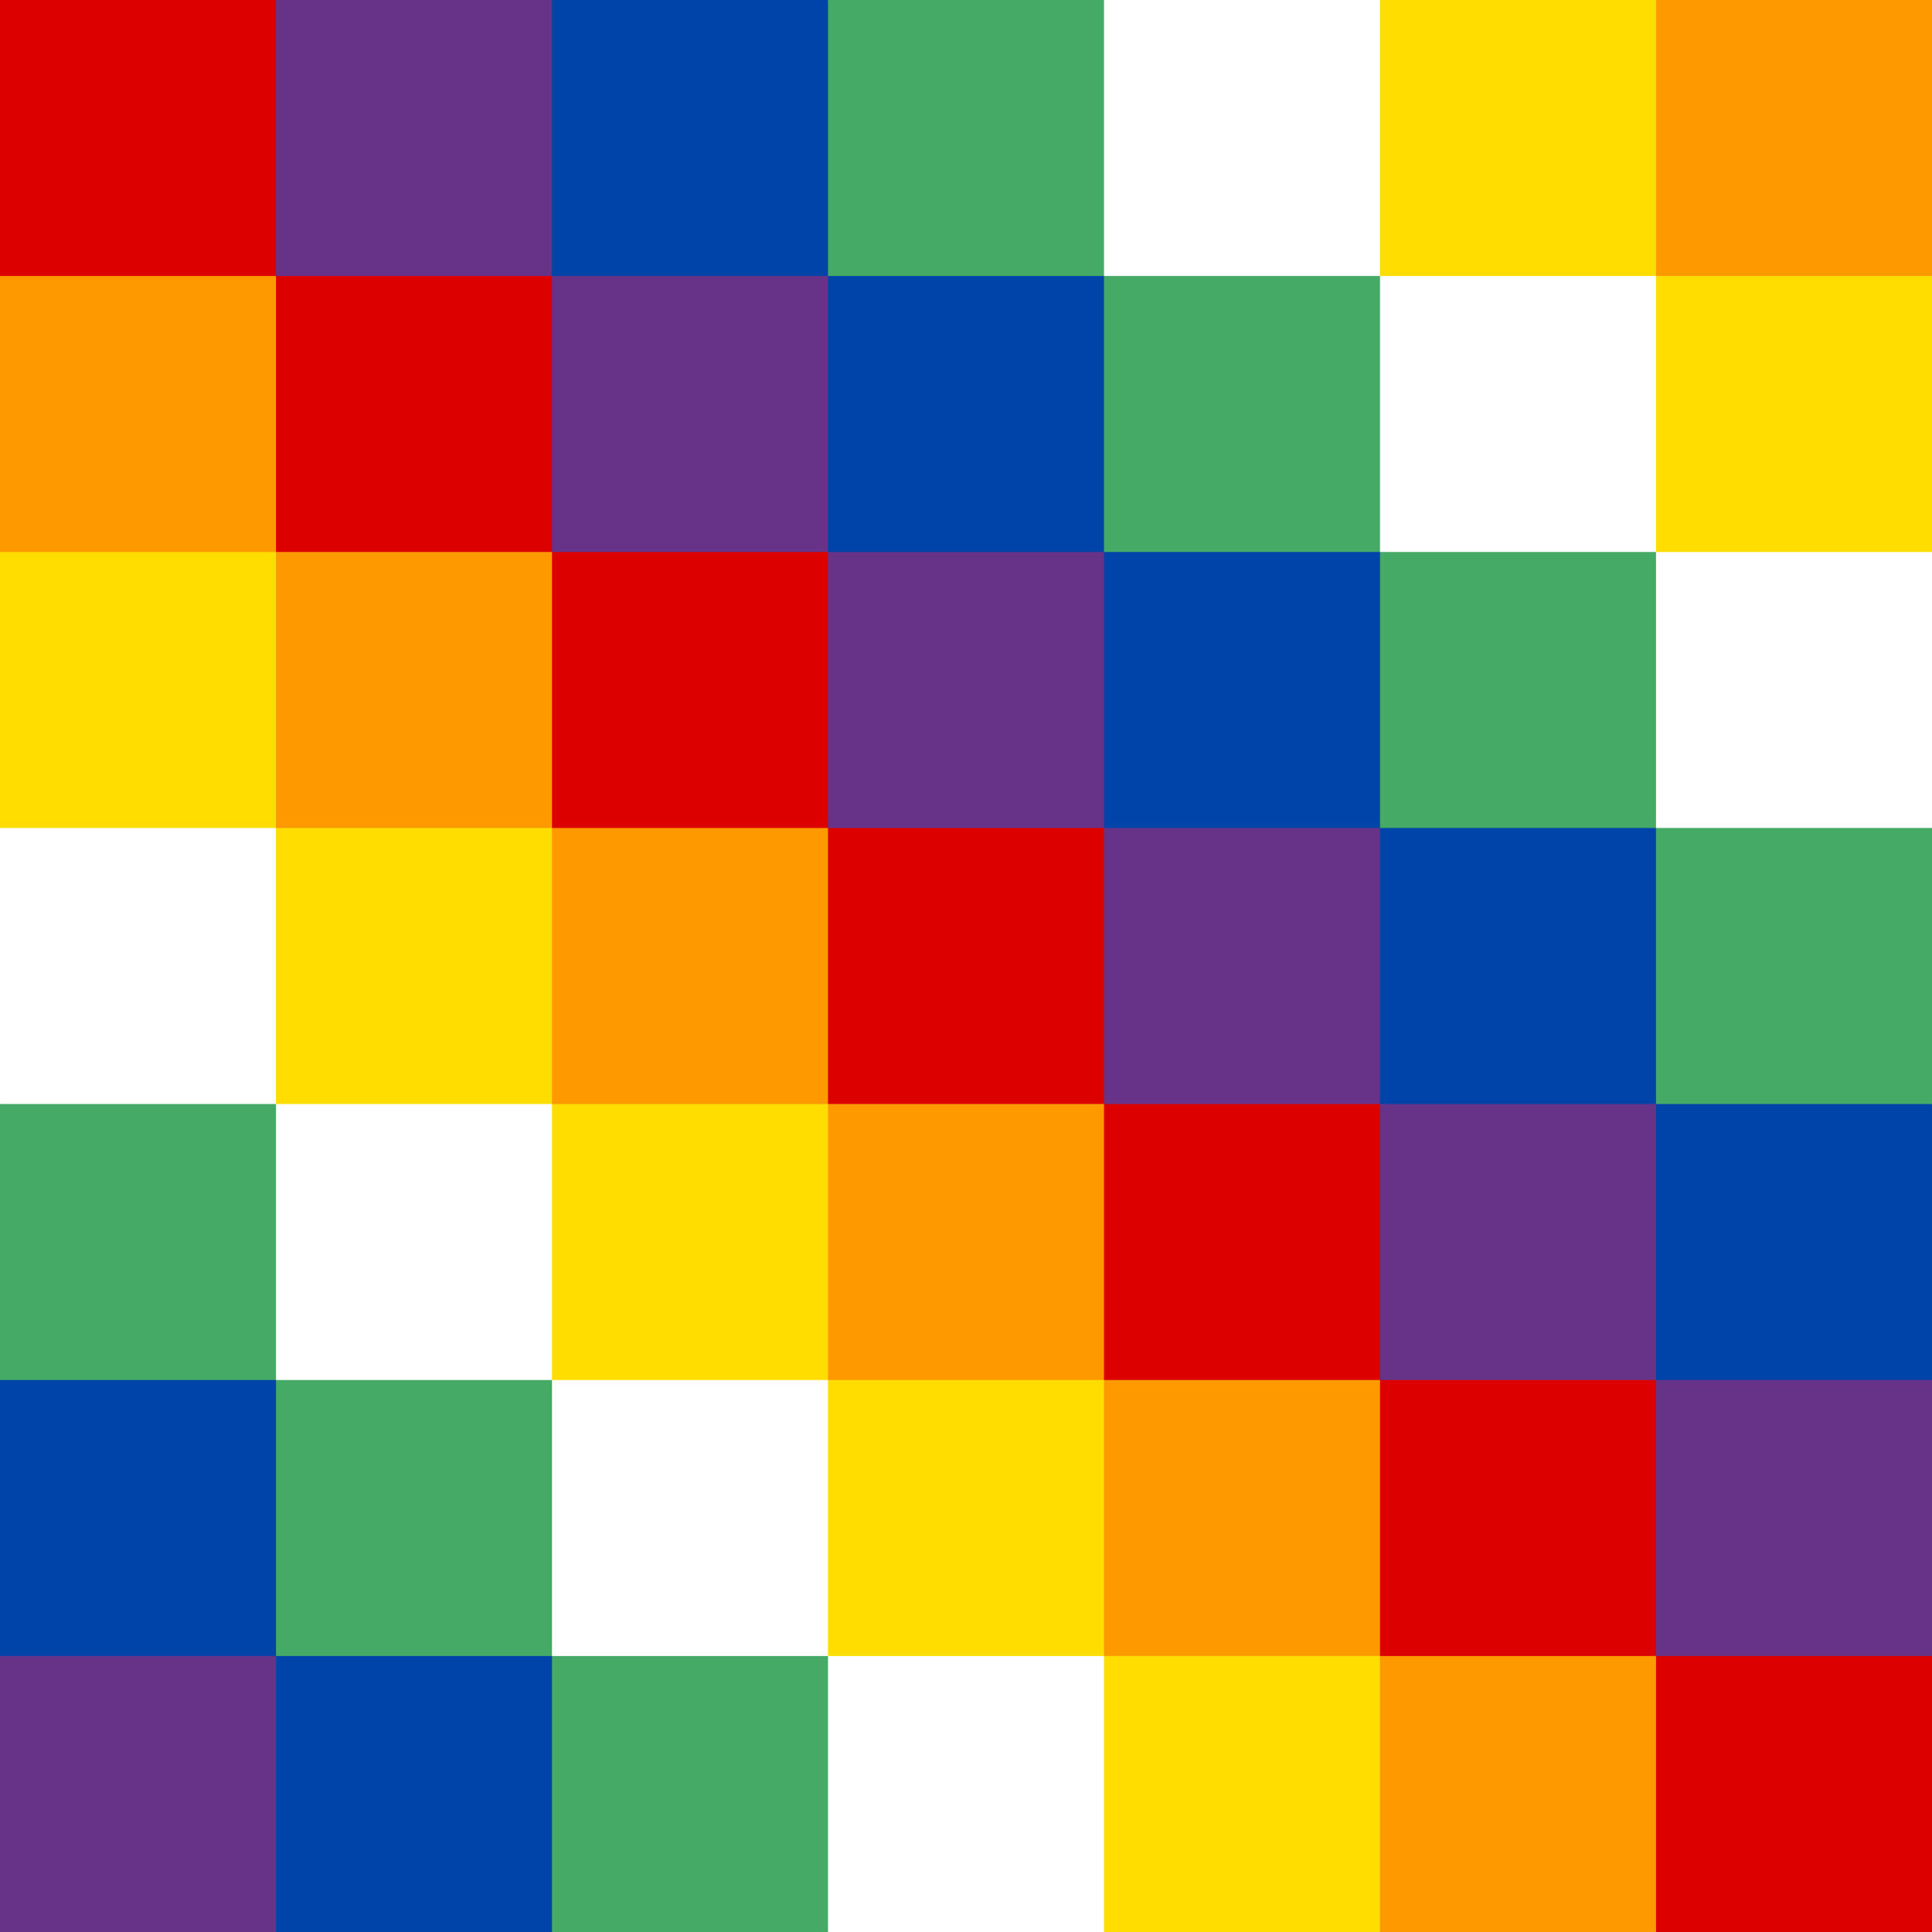 <?xml version="1.0" encoding="UTF-8"?>
<svg xmlns="http://www.w3.org/2000/svg" width="700" height="700" viewBox="0 0 7 7">
<path d="M0,0H7V7H0" fill="#d00"/>
<path d="M0,4 3,7H0M1,0H7V6" fill="#04a"/>
<path d="M3,0H7V4M0,2 5,7H3L0,4" fill="#fff"/>
<path d="m1,0h1v2h2v2h2v2h1V5H5V3H3V1H1M0,6H1V7H0" fill="#638"/>
<path d="m3,0h1v2h2v2h1V3H5V1H3V0M0,4H1V6H3V7H2V5H0" fill="#4a6"/>
<path d="M5,0V1H6V2H7V0M0,1 6,7H4V6H3V5H2V4H1V3H0" fill="#fd0"/>
<path d="M0,1H1V3H3V5H5V7H6V6H4V4H2V2H0M6,0H7V1H6" fill="#f90"/>
</svg>